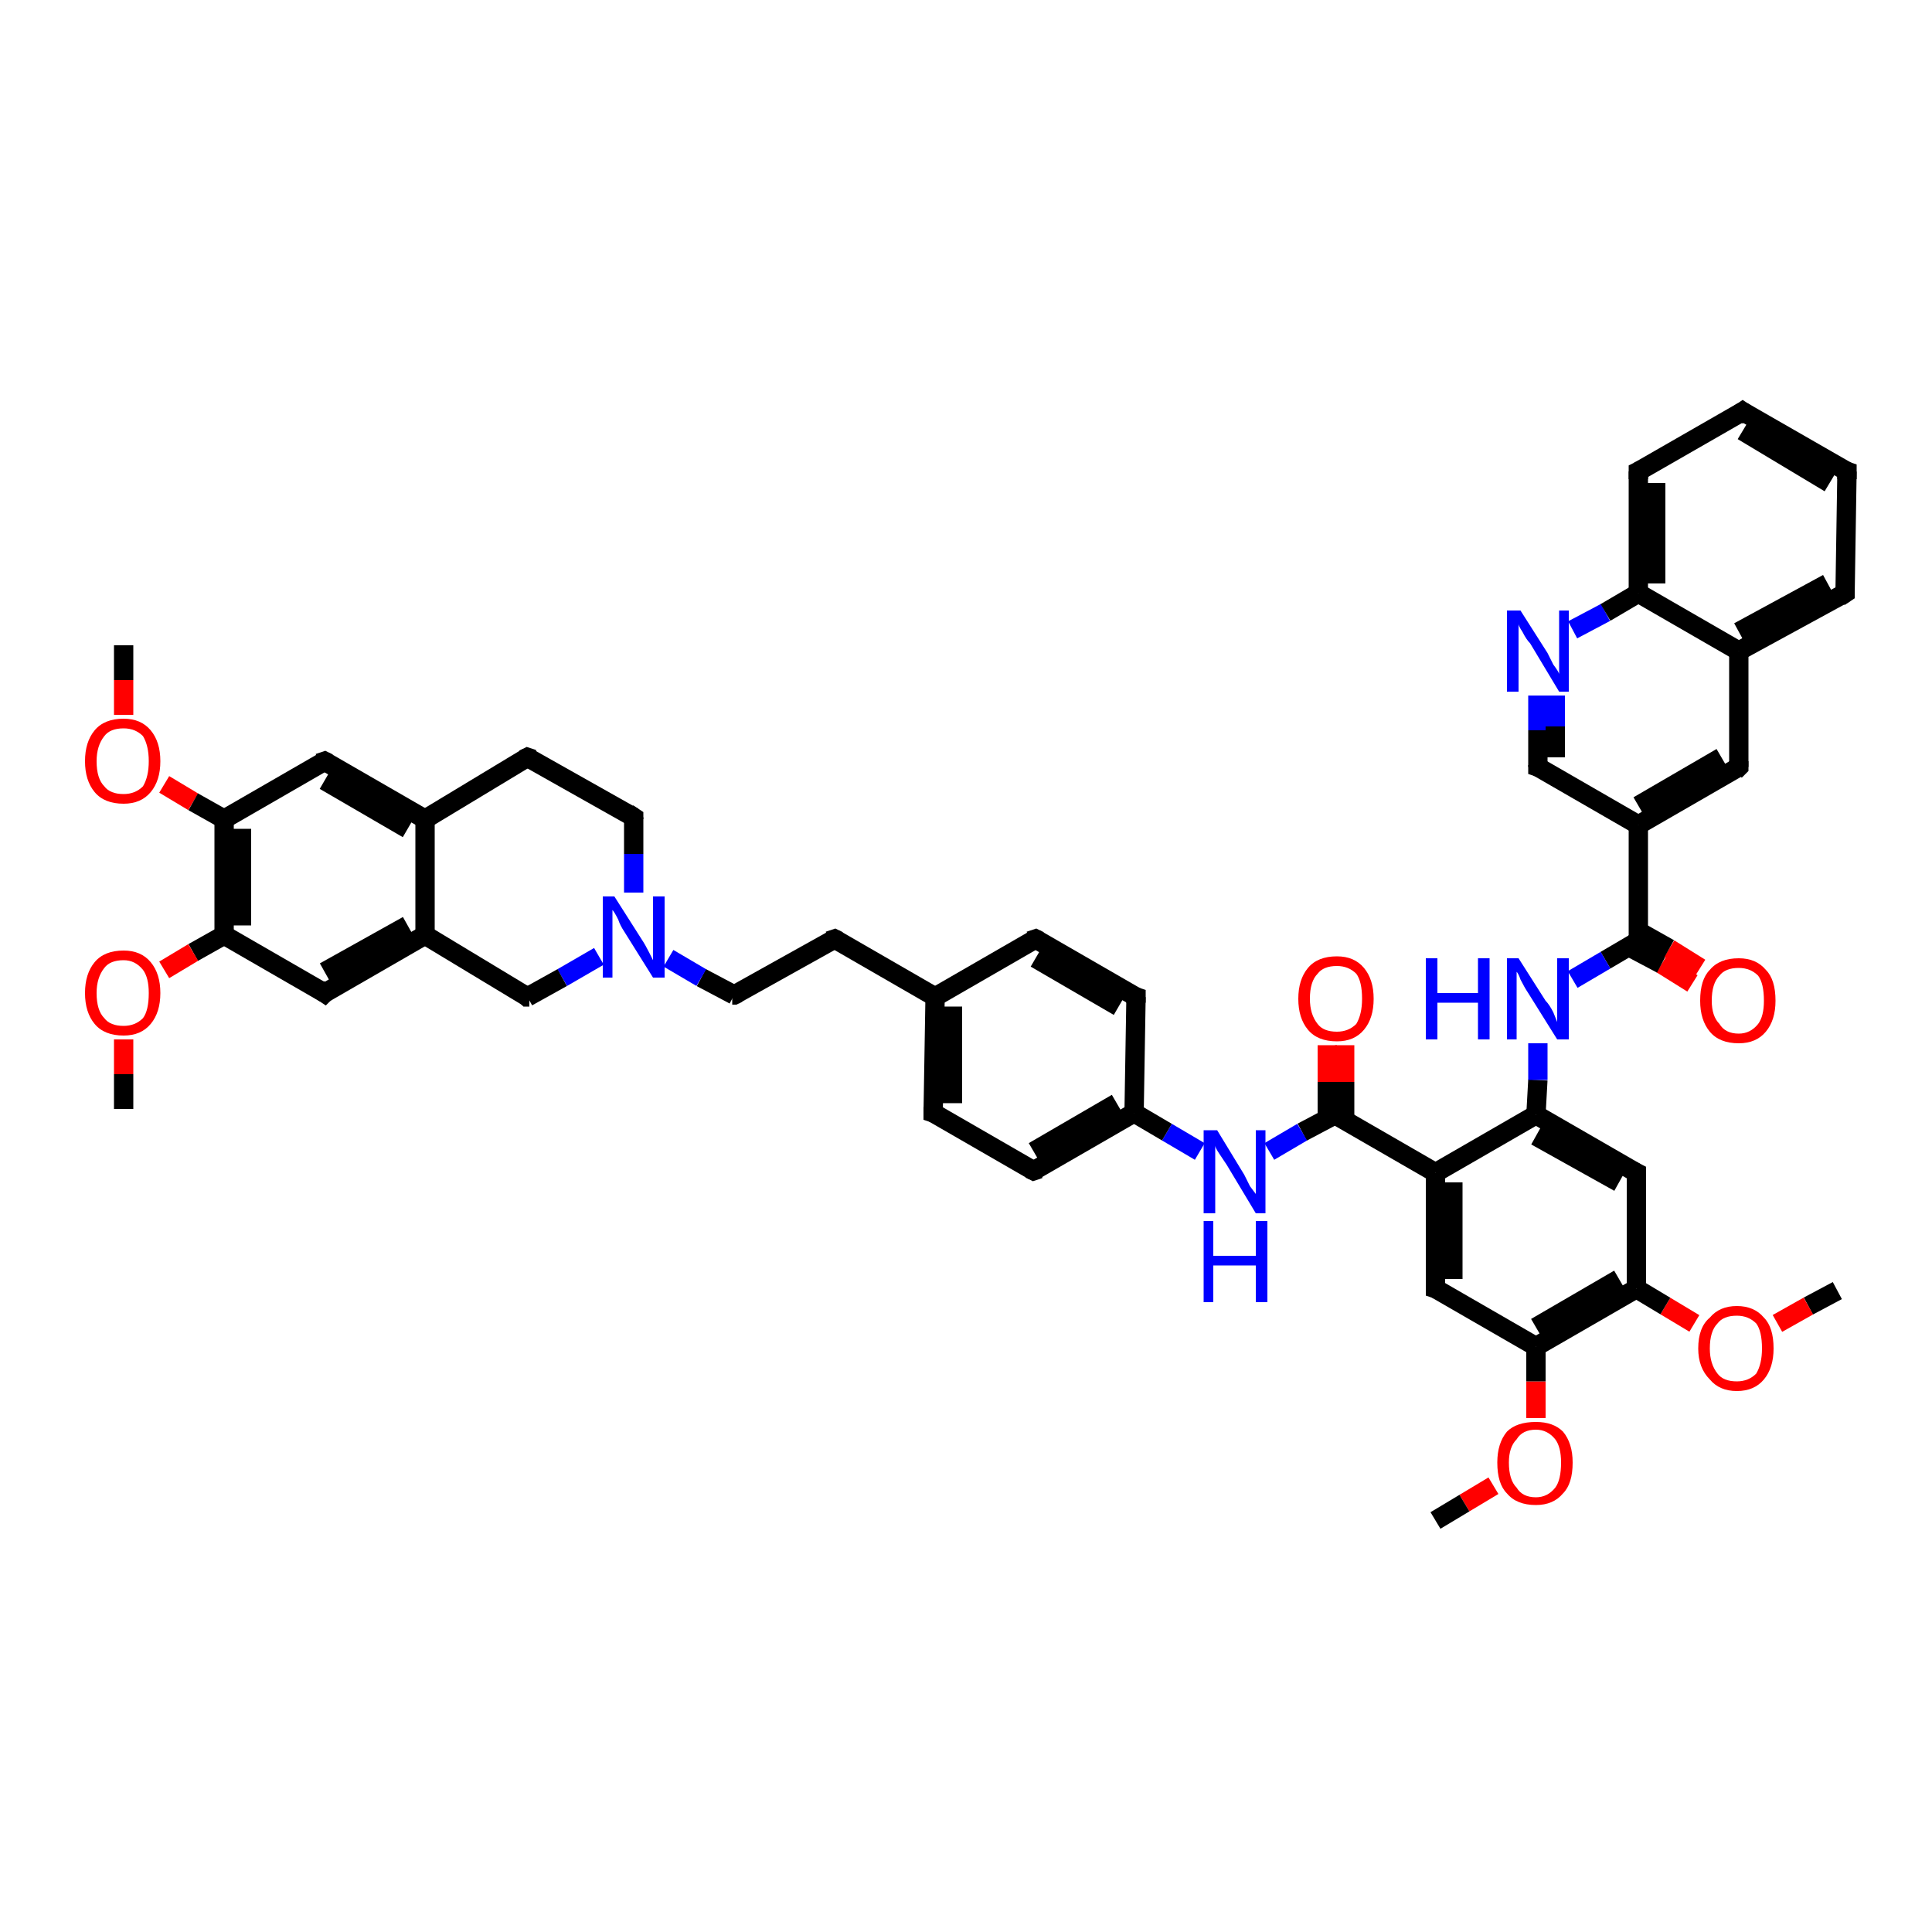 <?xml version='1.0' encoding='iso-8859-1'?>
<svg version='1.1' baseProfile='full'
              xmlns='http://www.w3.org/2000/svg'
                      xmlns:rdkit='http://www.rdkit.org/xml'
                      xmlns:xlink='http://www.w3.org/1999/xlink'
                  xml:space='preserve'
width='100px' height='100px' viewBox='0 0 100 100'>
<!-- END OF HEADER -->
<rect style='opacity:1.0;fill:#FFFFFF;stroke:none' width='100.0' height='100.0' x='0.0' y='0.0'> </rect>
<path class='bond-0 atom-35 atom-45' d='M 95.1,66.8 L 93.6,67.6' style='fill:none;fill-rule:evenodd;stroke:#000000;stroke-width:1.0px;stroke-linecap:butt;stroke-linejoin:miter;stroke-opacity:1' />
<path class='bond-0 atom-35 atom-45' d='M 93.6,67.6 L 92.0,68.5' style='fill:none;fill-rule:evenodd;stroke:#FF0000;stroke-width:1.0px;stroke-linecap:butt;stroke-linejoin:miter;stroke-opacity:1' />
<path class='bond-1 atom-45 atom-23' d='M 87.7,68.5 L 86.2,67.6' style='fill:none;fill-rule:evenodd;stroke:#FF0000;stroke-width:1.0px;stroke-linecap:butt;stroke-linejoin:miter;stroke-opacity:1' />
<path class='bond-1 atom-45 atom-23' d='M 86.2,67.6 L 84.7,66.7' style='fill:none;fill-rule:evenodd;stroke:#000000;stroke-width:1.0px;stroke-linecap:butt;stroke-linejoin:miter;stroke-opacity:1' />
<path class='bond-2 atom-46 atom-36' d='M 77.3,76.9 L 75.8,77.8' style='fill:none;fill-rule:evenodd;stroke:#FF0000;stroke-width:1.0px;stroke-linecap:butt;stroke-linejoin:miter;stroke-opacity:1' />
<path class='bond-2 atom-46 atom-36' d='M 75.8,77.8 L 74.3,78.7' style='fill:none;fill-rule:evenodd;stroke:#000000;stroke-width:1.0px;stroke-linecap:butt;stroke-linejoin:miter;stroke-opacity:1' />
<path class='bond-3 atom-46 atom-7' d='M 79.5,73.4 L 79.5,71.5' style='fill:none;fill-rule:evenodd;stroke:#FF0000;stroke-width:1.0px;stroke-linecap:butt;stroke-linejoin:miter;stroke-opacity:1' />
<path class='bond-3 atom-46 atom-7' d='M 79.5,71.5 L 79.5,69.7' style='fill:none;fill-rule:evenodd;stroke:#000000;stroke-width:1.0px;stroke-linecap:butt;stroke-linejoin:miter;stroke-opacity:1' />
<path class='bond-4 atom-23 atom-7' d='M 84.7,66.7 L 79.5,69.7' style='fill:none;fill-rule:evenodd;stroke:#000000;stroke-width:1.0px;stroke-linecap:butt;stroke-linejoin:miter;stroke-opacity:1' />
<path class='bond-4 atom-23 atom-7' d='M 83.8,66.2 L 79.5,68.7' style='fill:none;fill-rule:evenodd;stroke:#000000;stroke-width:1.0px;stroke-linecap:butt;stroke-linejoin:miter;stroke-opacity:1' />
<path class='bond-5 atom-23 atom-8' d='M 84.7,66.7 L 84.7,60.7' style='fill:none;fill-rule:evenodd;stroke:#000000;stroke-width:1.0px;stroke-linecap:butt;stroke-linejoin:miter;stroke-opacity:1' />
<path class='bond-6 atom-7 atom-22' d='M 79.5,69.7 L 74.3,66.7' style='fill:none;fill-rule:evenodd;stroke:#000000;stroke-width:1.0px;stroke-linecap:butt;stroke-linejoin:miter;stroke-opacity:1' />
<path class='bond-7 atom-8 atom-24' d='M 84.7,60.7 L 79.5,57.7' style='fill:none;fill-rule:evenodd;stroke:#000000;stroke-width:1.0px;stroke-linecap:butt;stroke-linejoin:miter;stroke-opacity:1' />
<path class='bond-7 atom-8 atom-24' d='M 83.8,61.2 L 79.5,58.8' style='fill:none;fill-rule:evenodd;stroke:#000000;stroke-width:1.0px;stroke-linecap:butt;stroke-linejoin:miter;stroke-opacity:1' />
<path class='bond-8 atom-22 atom-6' d='M 74.3,66.7 L 74.3,60.7' style='fill:none;fill-rule:evenodd;stroke:#000000;stroke-width:1.0px;stroke-linecap:butt;stroke-linejoin:miter;stroke-opacity:1' />
<path class='bond-8 atom-22 atom-6' d='M 75.2,66.2 L 75.2,61.2' style='fill:none;fill-rule:evenodd;stroke:#000000;stroke-width:1.0px;stroke-linecap:butt;stroke-linejoin:miter;stroke-opacity:1' />
<path class='bond-9 atom-24 atom-6' d='M 79.5,57.7 L 74.3,60.7' style='fill:none;fill-rule:evenodd;stroke:#000000;stroke-width:1.0px;stroke-linecap:butt;stroke-linejoin:miter;stroke-opacity:1' />
<path class='bond-10 atom-24 atom-40' d='M 79.5,57.7 L 79.6,55.9' style='fill:none;fill-rule:evenodd;stroke:#000000;stroke-width:1.0px;stroke-linecap:butt;stroke-linejoin:miter;stroke-opacity:1' />
<path class='bond-10 atom-24 atom-40' d='M 79.6,55.9 L 79.6,54.0' style='fill:none;fill-rule:evenodd;stroke:#0000FF;stroke-width:1.0px;stroke-linecap:butt;stroke-linejoin:miter;stroke-opacity:1' />
<path class='bond-11 atom-44 atom-25' d='M 87.6,50.9 L 86.0,49.9' style='fill:none;fill-rule:evenodd;stroke:#FF0000;stroke-width:1.0px;stroke-linecap:butt;stroke-linejoin:miter;stroke-opacity:1' />
<path class='bond-11 atom-44 atom-25' d='M 86.0,49.9 L 84.3,49.0' style='fill:none;fill-rule:evenodd;stroke:#000000;stroke-width:1.0px;stroke-linecap:butt;stroke-linejoin:miter;stroke-opacity:1' />
<path class='bond-11 atom-44 atom-25' d='M 88.0,50.1 L 86.4,49.1' style='fill:none;fill-rule:evenodd;stroke:#FF0000;stroke-width:1.0px;stroke-linecap:butt;stroke-linejoin:miter;stroke-opacity:1' />
<path class='bond-11 atom-44 atom-25' d='M 86.4,49.1 L 84.8,48.2' style='fill:none;fill-rule:evenodd;stroke:#000000;stroke-width:1.0px;stroke-linecap:butt;stroke-linejoin:miter;stroke-opacity:1' />
<path class='bond-12 atom-6 atom-5' d='M 74.3,60.7 L 69.1,57.7' style='fill:none;fill-rule:evenodd;stroke:#000000;stroke-width:1.0px;stroke-linecap:butt;stroke-linejoin:miter;stroke-opacity:1' />
<path class='bond-13 atom-25 atom-40' d='M 84.8,48.7 L 83.1,49.7' style='fill:none;fill-rule:evenodd;stroke:#000000;stroke-width:1.0px;stroke-linecap:butt;stroke-linejoin:miter;stroke-opacity:1' />
<path class='bond-13 atom-25 atom-40' d='M 83.1,49.7 L 81.4,50.7' style='fill:none;fill-rule:evenodd;stroke:#0000FF;stroke-width:1.0px;stroke-linecap:butt;stroke-linejoin:miter;stroke-opacity:1' />
<path class='bond-14 atom-25 atom-26' d='M 84.8,48.7 L 84.8,42.7' style='fill:none;fill-rule:evenodd;stroke:#000000;stroke-width:1.0px;stroke-linecap:butt;stroke-linejoin:miter;stroke-opacity:1' />
<path class='bond-15 atom-5 atom-39' d='M 69.1,57.7 L 67.4,58.6' style='fill:none;fill-rule:evenodd;stroke:#000000;stroke-width:1.0px;stroke-linecap:butt;stroke-linejoin:miter;stroke-opacity:1' />
<path class='bond-15 atom-5 atom-39' d='M 67.4,58.6 L 65.7,59.6' style='fill:none;fill-rule:evenodd;stroke:#0000FF;stroke-width:1.0px;stroke-linecap:butt;stroke-linejoin:miter;stroke-opacity:1' />
<path class='bond-16 atom-5 atom-43' d='M 69.6,57.9 L 69.6,56.0' style='fill:none;fill-rule:evenodd;stroke:#000000;stroke-width:1.0px;stroke-linecap:butt;stroke-linejoin:miter;stroke-opacity:1' />
<path class='bond-16 atom-5 atom-43' d='M 69.6,56.0 L 69.6,54.1' style='fill:none;fill-rule:evenodd;stroke:#FF0000;stroke-width:1.0px;stroke-linecap:butt;stroke-linejoin:miter;stroke-opacity:1' />
<path class='bond-16 atom-5 atom-43' d='M 68.7,57.9 L 68.7,56.0' style='fill:none;fill-rule:evenodd;stroke:#000000;stroke-width:1.0px;stroke-linecap:butt;stroke-linejoin:miter;stroke-opacity:1' />
<path class='bond-16 atom-5 atom-43' d='M 68.7,56.0 L 68.7,54.1' style='fill:none;fill-rule:evenodd;stroke:#FF0000;stroke-width:1.0px;stroke-linecap:butt;stroke-linejoin:miter;stroke-opacity:1' />
<path class='bond-17 atom-26 atom-27' d='M 84.8,42.7 L 90.0,39.7' style='fill:none;fill-rule:evenodd;stroke:#000000;stroke-width:1.0px;stroke-linecap:butt;stroke-linejoin:miter;stroke-opacity:1' />
<path class='bond-17 atom-26 atom-27' d='M 84.8,41.7 L 89.1,39.2' style='fill:none;fill-rule:evenodd;stroke:#000000;stroke-width:1.0px;stroke-linecap:butt;stroke-linejoin:miter;stroke-opacity:1' />
<path class='bond-18 atom-26 atom-34' d='M 84.8,42.7 L 79.6,39.7' style='fill:none;fill-rule:evenodd;stroke:#000000;stroke-width:1.0px;stroke-linecap:butt;stroke-linejoin:miter;stroke-opacity:1' />
<path class='bond-19 atom-39 atom-20' d='M 62.1,59.6 L 60.4,58.6' style='fill:none;fill-rule:evenodd;stroke:#0000FF;stroke-width:1.0px;stroke-linecap:butt;stroke-linejoin:miter;stroke-opacity:1' />
<path class='bond-19 atom-39 atom-20' d='M 60.4,58.6 L 58.7,57.6' style='fill:none;fill-rule:evenodd;stroke:#000000;stroke-width:1.0px;stroke-linecap:butt;stroke-linejoin:miter;stroke-opacity:1' />
<path class='bond-20 atom-27 atom-28' d='M 90.0,39.7 L 90.0,33.7' style='fill:none;fill-rule:evenodd;stroke:#000000;stroke-width:1.0px;stroke-linecap:butt;stroke-linejoin:miter;stroke-opacity:1' />
<path class='bond-21 atom-34 atom-41' d='M 79.6,39.7 L 79.6,37.8' style='fill:none;fill-rule:evenodd;stroke:#000000;stroke-width:1.0px;stroke-linecap:butt;stroke-linejoin:miter;stroke-opacity:1' />
<path class='bond-21 atom-34 atom-41' d='M 79.6,37.8 L 79.6,36.0' style='fill:none;fill-rule:evenodd;stroke:#0000FF;stroke-width:1.0px;stroke-linecap:butt;stroke-linejoin:miter;stroke-opacity:1' />
<path class='bond-21 atom-34 atom-41' d='M 80.5,39.2 L 80.5,37.6' style='fill:none;fill-rule:evenodd;stroke:#000000;stroke-width:1.0px;stroke-linecap:butt;stroke-linejoin:miter;stroke-opacity:1' />
<path class='bond-21 atom-34 atom-41' d='M 80.5,37.6 L 80.5,36.0' style='fill:none;fill-rule:evenodd;stroke:#0000FF;stroke-width:1.0px;stroke-linecap:butt;stroke-linejoin:miter;stroke-opacity:1' />
<path class='bond-22 atom-20 atom-21' d='M 58.7,57.6 L 58.8,51.6' style='fill:none;fill-rule:evenodd;stroke:#000000;stroke-width:1.0px;stroke-linecap:butt;stroke-linejoin:miter;stroke-opacity:1' />
<path class='bond-23 atom-20 atom-3' d='M 58.7,57.6 L 53.5,60.6' style='fill:none;fill-rule:evenodd;stroke:#000000;stroke-width:1.0px;stroke-linecap:butt;stroke-linejoin:miter;stroke-opacity:1' />
<path class='bond-23 atom-20 atom-3' d='M 57.8,57.1 L 53.5,59.6' style='fill:none;fill-rule:evenodd;stroke:#000000;stroke-width:1.0px;stroke-linecap:butt;stroke-linejoin:miter;stroke-opacity:1' />
<path class='bond-24 atom-28 atom-29' d='M 90.0,33.7 L 95.5,30.7' style='fill:none;fill-rule:evenodd;stroke:#000000;stroke-width:1.0px;stroke-linecap:butt;stroke-linejoin:miter;stroke-opacity:1' />
<path class='bond-24 atom-28 atom-29' d='M 90.0,32.7 L 94.6,30.2' style='fill:none;fill-rule:evenodd;stroke:#000000;stroke-width:1.0px;stroke-linecap:butt;stroke-linejoin:miter;stroke-opacity:1' />
<path class='bond-25 atom-28 atom-33' d='M 90.0,33.7 L 84.8,30.7' style='fill:none;fill-rule:evenodd;stroke:#000000;stroke-width:1.0px;stroke-linecap:butt;stroke-linejoin:miter;stroke-opacity:1' />
<path class='bond-26 atom-41 atom-33' d='M 81.4,32.6 L 83.1,31.7' style='fill:none;fill-rule:evenodd;stroke:#0000FF;stroke-width:1.0px;stroke-linecap:butt;stroke-linejoin:miter;stroke-opacity:1' />
<path class='bond-26 atom-41 atom-33' d='M 83.1,31.7 L 84.8,30.7' style='fill:none;fill-rule:evenodd;stroke:#000000;stroke-width:1.0px;stroke-linecap:butt;stroke-linejoin:miter;stroke-opacity:1' />
<path class='bond-27 atom-29 atom-30' d='M 95.5,30.7 L 95.6,24.4' style='fill:none;fill-rule:evenodd;stroke:#000000;stroke-width:1.0px;stroke-linecap:butt;stroke-linejoin:miter;stroke-opacity:1' />
<path class='bond-28 atom-21 atom-4' d='M 58.8,51.6 L 53.6,48.6' style='fill:none;fill-rule:evenodd;stroke:#000000;stroke-width:1.0px;stroke-linecap:butt;stroke-linejoin:miter;stroke-opacity:1' />
<path class='bond-28 atom-21 atom-4' d='M 57.9,52.1 L 53.6,49.6' style='fill:none;fill-rule:evenodd;stroke:#000000;stroke-width:1.0px;stroke-linecap:butt;stroke-linejoin:miter;stroke-opacity:1' />
<path class='bond-29 atom-3 atom-19' d='M 53.5,60.6 L 48.3,57.6' style='fill:none;fill-rule:evenodd;stroke:#000000;stroke-width:1.0px;stroke-linecap:butt;stroke-linejoin:miter;stroke-opacity:1' />
<path class='bond-30 atom-33 atom-32' d='M 84.8,30.7 L 84.8,24.4' style='fill:none;fill-rule:evenodd;stroke:#000000;stroke-width:1.0px;stroke-linecap:butt;stroke-linejoin:miter;stroke-opacity:1' />
<path class='bond-30 atom-33 atom-32' d='M 85.7,30.2 L 85.7,25.0' style='fill:none;fill-rule:evenodd;stroke:#000000;stroke-width:1.0px;stroke-linecap:butt;stroke-linejoin:miter;stroke-opacity:1' />
<path class='bond-31 atom-30 atom-31' d='M 95.6,24.4 L 90.2,21.3' style='fill:none;fill-rule:evenodd;stroke:#000000;stroke-width:1.0px;stroke-linecap:butt;stroke-linejoin:miter;stroke-opacity:1' />
<path class='bond-31 atom-30 atom-31' d='M 94.7,25.0 L 90.2,22.3' style='fill:none;fill-rule:evenodd;stroke:#000000;stroke-width:1.0px;stroke-linecap:butt;stroke-linejoin:miter;stroke-opacity:1' />
<path class='bond-32 atom-32 atom-31' d='M 84.8,24.4 L 90.2,21.3' style='fill:none;fill-rule:evenodd;stroke:#000000;stroke-width:1.0px;stroke-linecap:butt;stroke-linejoin:miter;stroke-opacity:1' />
<path class='bond-33 atom-4 atom-2' d='M 53.6,48.6 L 48.4,51.6' style='fill:none;fill-rule:evenodd;stroke:#000000;stroke-width:1.0px;stroke-linecap:butt;stroke-linejoin:miter;stroke-opacity:1' />
<path class='bond-34 atom-19 atom-2' d='M 48.3,57.6 L 48.4,51.6' style='fill:none;fill-rule:evenodd;stroke:#000000;stroke-width:1.0px;stroke-linecap:butt;stroke-linejoin:miter;stroke-opacity:1' />
<path class='bond-34 atom-19 atom-2' d='M 49.3,57.1 L 49.3,52.1' style='fill:none;fill-rule:evenodd;stroke:#000000;stroke-width:1.0px;stroke-linecap:butt;stroke-linejoin:miter;stroke-opacity:1' />
<path class='bond-35 atom-2 atom-18' d='M 48.4,51.6 L 43.2,48.6' style='fill:none;fill-rule:evenodd;stroke:#000000;stroke-width:1.0px;stroke-linecap:butt;stroke-linejoin:miter;stroke-opacity:1' />
<path class='bond-36 atom-18 atom-1' d='M 43.2,48.6 L 38.0,51.5' style='fill:none;fill-rule:evenodd;stroke:#000000;stroke-width:1.0px;stroke-linecap:butt;stroke-linejoin:miter;stroke-opacity:1' />
<path class='bond-37 atom-0 atom-15' d='M 27.3,39.2 L 32.8,42.3' style='fill:none;fill-rule:evenodd;stroke:#000000;stroke-width:1.0px;stroke-linecap:butt;stroke-linejoin:miter;stroke-opacity:1' />
<path class='bond-38 atom-0 atom-16' d='M 27.3,39.2 L 22.0,42.4' style='fill:none;fill-rule:evenodd;stroke:#000000;stroke-width:1.0px;stroke-linecap:butt;stroke-linejoin:miter;stroke-opacity:1' />
<path class='bond-39 atom-1 atom-38' d='M 38.0,51.5 L 36.3,50.6' style='fill:none;fill-rule:evenodd;stroke:#000000;stroke-width:1.0px;stroke-linecap:butt;stroke-linejoin:miter;stroke-opacity:1' />
<path class='bond-39 atom-1 atom-38' d='M 36.3,50.6 L 34.6,49.6' style='fill:none;fill-rule:evenodd;stroke:#0000FF;stroke-width:1.0px;stroke-linecap:butt;stroke-linejoin:miter;stroke-opacity:1' />
<path class='bond-40 atom-17 atom-16' d='M 16.8,39.4 L 22.0,42.4' style='fill:none;fill-rule:evenodd;stroke:#000000;stroke-width:1.0px;stroke-linecap:butt;stroke-linejoin:miter;stroke-opacity:1' />
<path class='bond-40 atom-17 atom-16' d='M 16.8,40.4 L 21.1,42.9' style='fill:none;fill-rule:evenodd;stroke:#000000;stroke-width:1.0px;stroke-linecap:butt;stroke-linejoin:miter;stroke-opacity:1' />
<path class='bond-41 atom-17 atom-10' d='M 16.8,39.4 L 11.6,42.4' style='fill:none;fill-rule:evenodd;stroke:#000000;stroke-width:1.0px;stroke-linecap:butt;stroke-linejoin:miter;stroke-opacity:1' />
<path class='bond-42 atom-15 atom-38' d='M 32.8,42.3 L 32.8,44.2' style='fill:none;fill-rule:evenodd;stroke:#000000;stroke-width:1.0px;stroke-linecap:butt;stroke-linejoin:miter;stroke-opacity:1' />
<path class='bond-42 atom-15 atom-38' d='M 32.8,44.2 L 32.8,46.2' style='fill:none;fill-rule:evenodd;stroke:#0000FF;stroke-width:1.0px;stroke-linecap:butt;stroke-linejoin:miter;stroke-opacity:1' />
<path class='bond-43 atom-42 atom-10' d='M 8.5,40.6 L 10.0,41.5' style='fill:none;fill-rule:evenodd;stroke:#FF0000;stroke-width:1.0px;stroke-linecap:butt;stroke-linejoin:miter;stroke-opacity:1' />
<path class='bond-43 atom-42 atom-10' d='M 10.0,41.5 L 11.6,42.4' style='fill:none;fill-rule:evenodd;stroke:#000000;stroke-width:1.0px;stroke-linecap:butt;stroke-linejoin:miter;stroke-opacity:1' />
<path class='bond-44 atom-42 atom-9' d='M 6.4,37.0 L 6.4,35.2' style='fill:none;fill-rule:evenodd;stroke:#FF0000;stroke-width:1.0px;stroke-linecap:butt;stroke-linejoin:miter;stroke-opacity:1' />
<path class='bond-44 atom-42 atom-9' d='M 6.4,35.2 L 6.4,33.4' style='fill:none;fill-rule:evenodd;stroke:#000000;stroke-width:1.0px;stroke-linecap:butt;stroke-linejoin:miter;stroke-opacity:1' />
<path class='bond-45 atom-16 atom-13' d='M 22.0,42.4 L 22.0,48.4' style='fill:none;fill-rule:evenodd;stroke:#000000;stroke-width:1.0px;stroke-linecap:butt;stroke-linejoin:miter;stroke-opacity:1' />
<path class='bond-46 atom-38 atom-14' d='M 31.0,49.5 L 29.1,50.6' style='fill:none;fill-rule:evenodd;stroke:#0000FF;stroke-width:1.0px;stroke-linecap:butt;stroke-linejoin:miter;stroke-opacity:1' />
<path class='bond-46 atom-38 atom-14' d='M 29.1,50.6 L 27.3,51.6' style='fill:none;fill-rule:evenodd;stroke:#000000;stroke-width:1.0px;stroke-linecap:butt;stroke-linejoin:miter;stroke-opacity:1' />
<path class='bond-47 atom-10 atom-11' d='M 11.6,42.4 L 11.6,48.4' style='fill:none;fill-rule:evenodd;stroke:#000000;stroke-width:1.0px;stroke-linecap:butt;stroke-linejoin:miter;stroke-opacity:1' />
<path class='bond-47 atom-10 atom-11' d='M 12.5,42.9 L 12.5,47.9' style='fill:none;fill-rule:evenodd;stroke:#000000;stroke-width:1.0px;stroke-linecap:butt;stroke-linejoin:miter;stroke-opacity:1' />
<path class='bond-48 atom-13 atom-14' d='M 22.0,48.4 L 27.3,51.6' style='fill:none;fill-rule:evenodd;stroke:#000000;stroke-width:1.0px;stroke-linecap:butt;stroke-linejoin:miter;stroke-opacity:1' />
<path class='bond-49 atom-13 atom-12' d='M 22.0,48.4 L 16.8,51.4' style='fill:none;fill-rule:evenodd;stroke:#000000;stroke-width:1.0px;stroke-linecap:butt;stroke-linejoin:miter;stroke-opacity:1' />
<path class='bond-49 atom-13 atom-12' d='M 21.1,47.9 L 16.8,50.3' style='fill:none;fill-rule:evenodd;stroke:#000000;stroke-width:1.0px;stroke-linecap:butt;stroke-linejoin:miter;stroke-opacity:1' />
<path class='bond-50 atom-37 atom-47' d='M 6.4,57.4 L 6.4,55.6' style='fill:none;fill-rule:evenodd;stroke:#000000;stroke-width:1.0px;stroke-linecap:butt;stroke-linejoin:miter;stroke-opacity:1' />
<path class='bond-50 atom-37 atom-47' d='M 6.4,55.6 L 6.4,53.8' style='fill:none;fill-rule:evenodd;stroke:#FF0000;stroke-width:1.0px;stroke-linecap:butt;stroke-linejoin:miter;stroke-opacity:1' />
<path class='bond-51 atom-11 atom-12' d='M 11.6,48.4 L 16.8,51.4' style='fill:none;fill-rule:evenodd;stroke:#000000;stroke-width:1.0px;stroke-linecap:butt;stroke-linejoin:miter;stroke-opacity:1' />
<path class='bond-52 atom-11 atom-47' d='M 11.6,48.4 L 10.0,49.3' style='fill:none;fill-rule:evenodd;stroke:#000000;stroke-width:1.0px;stroke-linecap:butt;stroke-linejoin:miter;stroke-opacity:1' />
<path class='bond-52 atom-11 atom-47' d='M 10.0,49.3 L 8.5,50.2' style='fill:none;fill-rule:evenodd;stroke:#FF0000;stroke-width:1.0px;stroke-linecap:butt;stroke-linejoin:miter;stroke-opacity:1' />
<path d='M 27.6,39.3 L 27.3,39.2 L 27.1,39.3' style='fill:none;stroke:#000000;stroke-width:1.0px;stroke-linecap:butt;stroke-linejoin:miter;stroke-opacity:1;' />
<path d='M 38.2,51.4 L 38.0,51.5 L 37.9,51.5' style='fill:none;stroke:#000000;stroke-width:1.0px;stroke-linecap:butt;stroke-linejoin:miter;stroke-opacity:1;' />
<path d='M 53.8,60.5 L 53.5,60.6 L 53.3,60.5' style='fill:none;stroke:#000000;stroke-width:1.0px;stroke-linecap:butt;stroke-linejoin:miter;stroke-opacity:1;' />
<path d='M 53.8,48.7 L 53.6,48.6 L 53.3,48.7' style='fill:none;stroke:#000000;stroke-width:1.0px;stroke-linecap:butt;stroke-linejoin:miter;stroke-opacity:1;' />
<path d='M 69.4,57.8 L 69.1,57.7 L 69.1,57.7' style='fill:none;stroke:#000000;stroke-width:1.0px;stroke-linecap:butt;stroke-linejoin:miter;stroke-opacity:1;' />
<path d='M 84.7,61.0 L 84.7,60.7 L 84.5,60.6' style='fill:none;stroke:#000000;stroke-width:1.0px;stroke-linecap:butt;stroke-linejoin:miter;stroke-opacity:1;' />
<path d='M 17.0,51.2 L 16.8,51.4 L 16.5,51.2' style='fill:none;stroke:#000000;stroke-width:1.0px;stroke-linecap:butt;stroke-linejoin:miter;stroke-opacity:1;' />
<path d='M 27.4,51.6 L 27.3,51.6 L 27.1,51.4' style='fill:none;stroke:#000000;stroke-width:1.0px;stroke-linecap:butt;stroke-linejoin:miter;stroke-opacity:1;' />
<path d='M 32.5,42.1 L 32.8,42.3 L 32.8,42.4' style='fill:none;stroke:#000000;stroke-width:1.0px;stroke-linecap:butt;stroke-linejoin:miter;stroke-opacity:1;' />
<path d='M 17.0,39.5 L 16.8,39.4 L 16.5,39.5' style='fill:none;stroke:#000000;stroke-width:1.0px;stroke-linecap:butt;stroke-linejoin:miter;stroke-opacity:1;' />
<path d='M 43.4,48.7 L 43.2,48.6 L 42.9,48.7' style='fill:none;stroke:#000000;stroke-width:1.0px;stroke-linecap:butt;stroke-linejoin:miter;stroke-opacity:1;' />
<path d='M 48.6,57.7 L 48.3,57.6 L 48.3,57.3' style='fill:none;stroke:#000000;stroke-width:1.0px;stroke-linecap:butt;stroke-linejoin:miter;stroke-opacity:1;' />
<path d='M 58.8,51.9 L 58.8,51.6 L 58.5,51.5' style='fill:none;stroke:#000000;stroke-width:1.0px;stroke-linecap:butt;stroke-linejoin:miter;stroke-opacity:1;' />
<path d='M 74.6,66.8 L 74.3,66.7 L 74.3,66.4' style='fill:none;stroke:#000000;stroke-width:1.0px;stroke-linecap:butt;stroke-linejoin:miter;stroke-opacity:1;' />
<path d='M 84.7,48.8 L 84.8,48.7 L 84.8,48.4' style='fill:none;stroke:#000000;stroke-width:1.0px;stroke-linecap:butt;stroke-linejoin:miter;stroke-opacity:1;' />
<path d='M 89.8,39.9 L 90.0,39.7 L 90.0,39.4' style='fill:none;stroke:#000000;stroke-width:1.0px;stroke-linecap:butt;stroke-linejoin:miter;stroke-opacity:1;' />
<path d='M 95.2,30.9 L 95.5,30.7 L 95.5,30.4' style='fill:none;stroke:#000000;stroke-width:1.0px;stroke-linecap:butt;stroke-linejoin:miter;stroke-opacity:1;' />
<path d='M 95.6,24.8 L 95.6,24.4 L 95.3,24.3' style='fill:none;stroke:#000000;stroke-width:1.0px;stroke-linecap:butt;stroke-linejoin:miter;stroke-opacity:1;' />
<path d='M 90.5,21.5 L 90.2,21.3 L 89.9,21.5' style='fill:none;stroke:#000000;stroke-width:1.0px;stroke-linecap:butt;stroke-linejoin:miter;stroke-opacity:1;' />
<path d='M 84.8,24.8 L 84.8,24.4 L 85.0,24.3' style='fill:none;stroke:#000000;stroke-width:1.0px;stroke-linecap:butt;stroke-linejoin:miter;stroke-opacity:1;' />
<path d='M 79.9,39.8 L 79.6,39.7 L 79.6,39.6' style='fill:none;stroke:#000000;stroke-width:1.0px;stroke-linecap:butt;stroke-linejoin:miter;stroke-opacity:1;' />
<path class='atom-38' d='M 31.8 46.4
L 33.2 48.6
Q 33.4 48.9, 33.6 49.3
Q 33.8 49.7, 33.8 49.7
L 33.8 46.4
L 34.4 46.4
L 34.4 50.6
L 33.8 50.6
L 32.3 48.2
Q 32.1 47.9, 32.0 47.6
Q 31.8 47.2, 31.7 47.1
L 31.7 50.6
L 31.2 50.6
L 31.2 46.4
L 31.8 46.4
' fill='#0000FF'/>
<path class='atom-39' d='M 63.0 58.5
L 64.4 60.8
Q 64.5 61.0, 64.7 61.4
Q 65.0 61.8, 65.0 61.8
L 65.0 58.5
L 65.5 58.5
L 65.5 62.8
L 65.0 62.8
L 63.5 60.3
Q 63.3 60.0, 63.1 59.7
Q 62.9 59.4, 62.9 59.3
L 62.9 62.8
L 62.3 62.8
L 62.3 58.5
L 63.0 58.5
' fill='#0000FF'/>
<path class='atom-39' d='M 62.3 63.2
L 62.8 63.2
L 62.8 65.0
L 65.0 65.0
L 65.0 63.2
L 65.6 63.2
L 65.6 67.4
L 65.0 67.4
L 65.0 65.5
L 62.8 65.5
L 62.8 67.4
L 62.3 67.4
L 62.3 63.2
' fill='#0000FF'/>
<path class='atom-40' d='M 73.8 49.6
L 74.4 49.6
L 74.4 51.4
L 76.5 51.4
L 76.5 49.6
L 77.1 49.6
L 77.1 53.8
L 76.5 53.8
L 76.5 51.9
L 74.4 51.9
L 74.4 53.8
L 73.8 53.8
L 73.8 49.6
' fill='#0000FF'/>
<path class='atom-40' d='M 78.6 49.6
L 80.0 51.8
Q 80.2 52.0, 80.4 52.4
Q 80.6 52.9, 80.6 52.9
L 80.6 49.6
L 81.2 49.6
L 81.2 53.8
L 80.6 53.8
L 79.1 51.4
Q 78.9 51.1, 78.7 50.7
Q 78.6 50.4, 78.5 50.3
L 78.5 53.8
L 78.0 53.8
L 78.0 49.6
L 78.6 49.6
' fill='#0000FF'/>
<path class='atom-41' d='M 78.7 31.6
L 80.1 33.8
Q 80.2 34.0, 80.4 34.4
Q 80.7 34.8, 80.7 34.9
L 80.7 31.6
L 81.2 31.6
L 81.2 35.8
L 80.7 35.8
L 79.2 33.3
Q 79.0 33.1, 78.8 32.7
Q 78.6 32.4, 78.6 32.3
L 78.6 35.8
L 78.0 35.8
L 78.0 31.6
L 78.7 31.6
' fill='#0000FF'/>
<path class='atom-42' d='M 4.4 39.4
Q 4.4 38.4, 4.9 37.8
Q 5.4 37.2, 6.4 37.2
Q 7.3 37.2, 7.8 37.8
Q 8.3 38.4, 8.3 39.4
Q 8.3 40.4, 7.8 41.0
Q 7.3 41.6, 6.4 41.6
Q 5.4 41.6, 4.9 41.0
Q 4.4 40.4, 4.4 39.4
M 6.4 41.1
Q 7.0 41.1, 7.4 40.7
Q 7.7 40.2, 7.7 39.4
Q 7.7 38.6, 7.4 38.1
Q 7.0 37.7, 6.4 37.7
Q 5.7 37.7, 5.4 38.1
Q 5.0 38.6, 5.0 39.4
Q 5.0 40.3, 5.4 40.7
Q 5.7 41.1, 6.4 41.1
' fill='#FF0000'/>
<path class='atom-43' d='M 67.2 51.7
Q 67.2 50.7, 67.7 50.1
Q 68.2 49.5, 69.2 49.5
Q 70.1 49.5, 70.6 50.1
Q 71.1 50.7, 71.1 51.7
Q 71.1 52.7, 70.6 53.3
Q 70.1 53.9, 69.2 53.9
Q 68.2 53.9, 67.7 53.3
Q 67.2 52.7, 67.2 51.7
M 69.2 53.4
Q 69.8 53.4, 70.2 53.0
Q 70.5 52.5, 70.5 51.7
Q 70.5 50.8, 70.2 50.4
Q 69.8 50.0, 69.2 50.0
Q 68.5 50.0, 68.2 50.4
Q 67.8 50.8, 67.8 51.7
Q 67.8 52.5, 68.2 53.0
Q 68.5 53.4, 69.2 53.4
' fill='#FF0000'/>
<path class='atom-44' d='M 88.0 51.8
Q 88.0 50.7, 88.5 50.2
Q 89.0 49.6, 90.0 49.6
Q 90.9 49.6, 91.4 50.2
Q 91.9 50.7, 91.9 51.8
Q 91.9 52.8, 91.4 53.4
Q 90.9 54.0, 90.0 54.0
Q 89.0 54.0, 88.5 53.4
Q 88.0 52.8, 88.0 51.8
M 90.0 53.5
Q 90.6 53.5, 91.0 53.0
Q 91.3 52.6, 91.3 51.8
Q 91.3 50.9, 91.0 50.5
Q 90.6 50.1, 90.0 50.1
Q 89.3 50.1, 89.0 50.5
Q 88.6 50.9, 88.6 51.8
Q 88.6 52.6, 89.0 53.0
Q 89.3 53.5, 90.0 53.5
' fill='#FF0000'/>
<path class='atom-45' d='M 87.9 69.8
Q 87.9 68.7, 88.5 68.2
Q 89.0 67.6, 89.9 67.6
Q 90.8 67.6, 91.3 68.2
Q 91.8 68.7, 91.8 69.8
Q 91.8 70.8, 91.3 71.4
Q 90.8 72.0, 89.9 72.0
Q 89.0 72.0, 88.5 71.4
Q 87.9 70.8, 87.9 69.8
M 89.9 71.5
Q 90.5 71.5, 90.9 71.1
Q 91.2 70.6, 91.2 69.8
Q 91.2 68.9, 90.9 68.5
Q 90.5 68.1, 89.9 68.1
Q 89.2 68.1, 88.9 68.5
Q 88.5 68.9, 88.5 69.8
Q 88.5 70.6, 88.9 71.1
Q 89.2 71.5, 89.9 71.5
' fill='#FF0000'/>
<path class='atom-46' d='M 77.5 75.7
Q 77.5 74.7, 78.0 74.1
Q 78.5 73.6, 79.5 73.6
Q 80.4 73.6, 80.9 74.1
Q 81.4 74.7, 81.4 75.7
Q 81.4 76.8, 80.9 77.3
Q 80.4 77.9, 79.5 77.9
Q 78.5 77.9, 78.0 77.3
Q 77.5 76.8, 77.5 75.7
M 79.5 77.5
Q 80.1 77.5, 80.5 77.0
Q 80.8 76.6, 80.8 75.7
Q 80.8 74.9, 80.5 74.5
Q 80.1 74.0, 79.5 74.0
Q 78.8 74.0, 78.5 74.5
Q 78.1 74.9, 78.1 75.7
Q 78.1 76.6, 78.5 77.0
Q 78.8 77.5, 79.5 77.5
' fill='#FF0000'/>
<path class='atom-47' d='M 4.4 51.4
Q 4.4 50.4, 4.9 49.8
Q 5.4 49.2, 6.4 49.2
Q 7.3 49.2, 7.8 49.8
Q 8.3 50.4, 8.3 51.4
Q 8.3 52.4, 7.8 53.0
Q 7.3 53.6, 6.4 53.6
Q 5.4 53.6, 4.9 53.0
Q 4.4 52.4, 4.4 51.4
M 6.4 53.1
Q 7.0 53.1, 7.4 52.7
Q 7.7 52.3, 7.7 51.4
Q 7.7 50.6, 7.4 50.2
Q 7.0 49.7, 6.4 49.7
Q 5.7 49.7, 5.4 50.1
Q 5.0 50.6, 5.0 51.4
Q 5.0 52.3, 5.4 52.7
Q 5.7 53.1, 6.4 53.1
' fill='#FF0000'/>
</svg>

